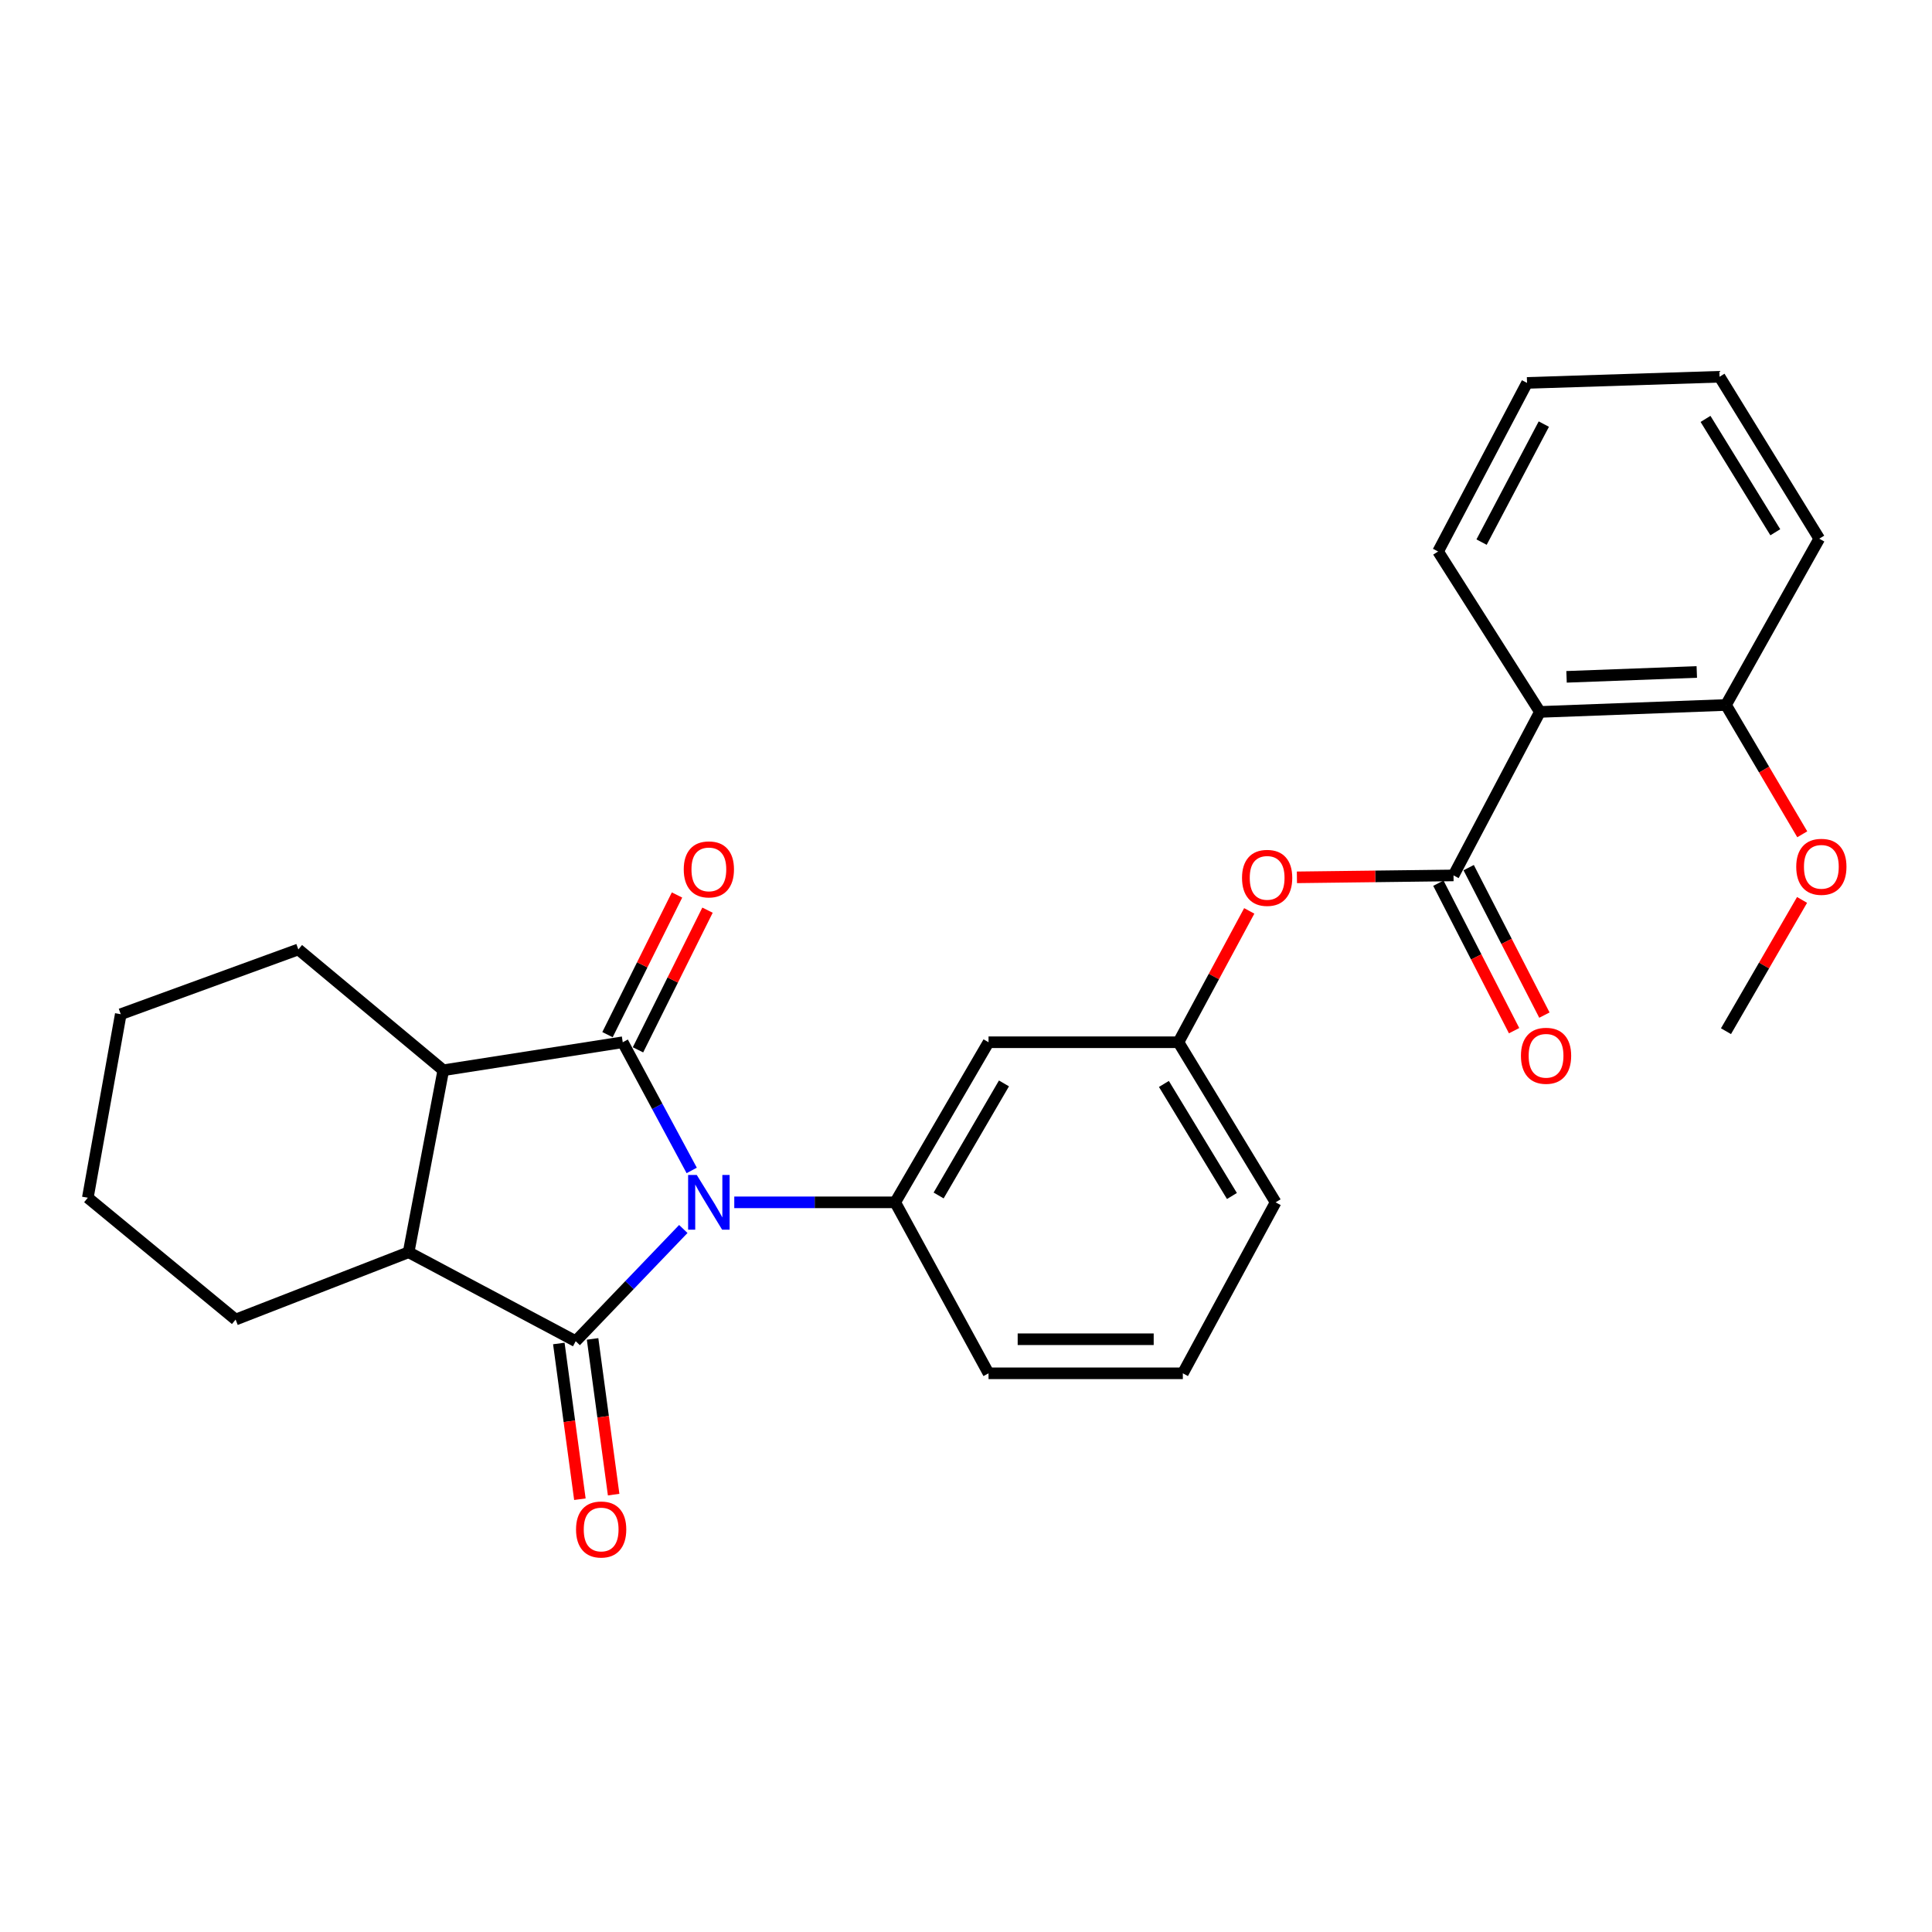 <?xml version='1.0' encoding='iso-8859-1'?>
<svg version='1.1' baseProfile='full'
              xmlns='http://www.w3.org/2000/svg'
                      xmlns:rdkit='http://www.rdkit.org/xml'
                      xmlns:xlink='http://www.w3.org/1999/xlink'
                  xml:space='preserve'
width='1000px' height='1000px' viewBox='0 0 1000 1000'>
<!-- END OF HEADER -->
<rect style='opacity:1.0;fill:#FFFFFF;stroke:none' width='1000' height='1000' x='0' y='0'> </rect>
<path class='bond-0' d='M 358.025,605.815 L 340.178,572.64' style='fill:none;fill-rule:evenodd;stroke:#0000FF;stroke-width:6px;stroke-linecap:butt;stroke-linejoin:miter;stroke-opacity:1' />
<path class='bond-0' d='M 340.178,572.64 L 322.332,539.464' style='fill:none;fill-rule:evenodd;stroke:#000000;stroke-width:6px;stroke-linecap:butt;stroke-linejoin:miter;stroke-opacity:1' />
<path class='bond-1' d='M 353.678,636.123 L 325.83,665.162' style='fill:none;fill-rule:evenodd;stroke:#0000FF;stroke-width:6px;stroke-linecap:butt;stroke-linejoin:miter;stroke-opacity:1' />
<path class='bond-1' d='M 325.83,665.162 L 297.982,694.201' style='fill:none;fill-rule:evenodd;stroke:#000000;stroke-width:6px;stroke-linecap:butt;stroke-linejoin:miter;stroke-opacity:1' />
<path class='bond-4' d='M 380.059,622.328 L 421.707,622.328' style='fill:none;fill-rule:evenodd;stroke:#0000FF;stroke-width:6px;stroke-linecap:butt;stroke-linejoin:miter;stroke-opacity:1' />
<path class='bond-4' d='M 421.707,622.328 L 463.356,622.328' style='fill:none;fill-rule:evenodd;stroke:#000000;stroke-width:6px;stroke-linecap:butt;stroke-linejoin:miter;stroke-opacity:1' />
<path class='bond-2' d='M 322.332,539.464 L 229.448,553.961' style='fill:none;fill-rule:evenodd;stroke:#000000;stroke-width:6px;stroke-linecap:butt;stroke-linejoin:miter;stroke-opacity:1' />
<path class='bond-9' d='M 330.223,543.392 L 348.215,507.246' style='fill:none;fill-rule:evenodd;stroke:#000000;stroke-width:6px;stroke-linecap:butt;stroke-linejoin:miter;stroke-opacity:1' />
<path class='bond-9' d='M 348.215,507.246 L 366.207,471.1' style='fill:none;fill-rule:evenodd;stroke:#FF0000;stroke-width:6px;stroke-linecap:butt;stroke-linejoin:miter;stroke-opacity:1' />
<path class='bond-9' d='M 314.44,535.536 L 332.432,499.39' style='fill:none;fill-rule:evenodd;stroke:#000000;stroke-width:6px;stroke-linecap:butt;stroke-linejoin:miter;stroke-opacity:1' />
<path class='bond-9' d='M 332.432,499.39 L 350.424,463.244' style='fill:none;fill-rule:evenodd;stroke:#FF0000;stroke-width:6px;stroke-linecap:butt;stroke-linejoin:miter;stroke-opacity:1' />
<path class='bond-3' d='M 297.982,694.201 L 211.504,648.156' style='fill:none;fill-rule:evenodd;stroke:#000000;stroke-width:6px;stroke-linecap:butt;stroke-linejoin:miter;stroke-opacity:1' />
<path class='bond-10' d='M 289.246,695.383 L 294.698,735.684' style='fill:none;fill-rule:evenodd;stroke:#000000;stroke-width:6px;stroke-linecap:butt;stroke-linejoin:miter;stroke-opacity:1' />
<path class='bond-10' d='M 294.698,735.684 L 300.151,775.986' style='fill:none;fill-rule:evenodd;stroke:#FF0000;stroke-width:6px;stroke-linecap:butt;stroke-linejoin:miter;stroke-opacity:1' />
<path class='bond-10' d='M 306.718,693.02 L 312.17,733.321' style='fill:none;fill-rule:evenodd;stroke:#000000;stroke-width:6px;stroke-linecap:butt;stroke-linejoin:miter;stroke-opacity:1' />
<path class='bond-10' d='M 312.17,733.321 L 317.622,773.622' style='fill:none;fill-rule:evenodd;stroke:#FF0000;stroke-width:6px;stroke-linecap:butt;stroke-linejoin:miter;stroke-opacity:1' />
<path class='bond-18' d='M 229.448,553.961 L 154.421,491.431' style='fill:none;fill-rule:evenodd;stroke:#000000;stroke-width:6px;stroke-linecap:butt;stroke-linejoin:miter;stroke-opacity:1' />
<path class='bond-27' d='M 229.448,553.961 L 211.504,648.156' style='fill:none;fill-rule:evenodd;stroke:#000000;stroke-width:6px;stroke-linecap:butt;stroke-linejoin:miter;stroke-opacity:1' />
<path class='bond-17' d='M 211.504,648.156 L 121.961,683.006' style='fill:none;fill-rule:evenodd;stroke:#000000;stroke-width:6px;stroke-linecap:butt;stroke-linejoin:miter;stroke-opacity:1' />
<path class='bond-7' d='M 463.356,622.328 L 511.664,539.464' style='fill:none;fill-rule:evenodd;stroke:#000000;stroke-width:6px;stroke-linecap:butt;stroke-linejoin:miter;stroke-opacity:1' />
<path class='bond-7' d='M 485.833,618.778 L 519.649,560.773' style='fill:none;fill-rule:evenodd;stroke:#000000;stroke-width:6px;stroke-linecap:butt;stroke-linejoin:miter;stroke-opacity:1' />
<path class='bond-14' d='M 463.356,622.328 L 511.664,710.823' style='fill:none;fill-rule:evenodd;stroke:#000000;stroke-width:6px;stroke-linecap:butt;stroke-linejoin:miter;stroke-opacity:1' />
<path class='bond-5' d='M 752.339,453.114 L 711.811,453.612' style='fill:none;fill-rule:evenodd;stroke:#000000;stroke-width:6px;stroke-linecap:butt;stroke-linejoin:miter;stroke-opacity:1' />
<path class='bond-5' d='M 711.811,453.612 L 671.283,454.11' style='fill:none;fill-rule:evenodd;stroke:#FF0000;stroke-width:6px;stroke-linecap:butt;stroke-linejoin:miter;stroke-opacity:1' />
<path class='bond-6' d='M 752.339,453.114 L 797.052,368.488' style='fill:none;fill-rule:evenodd;stroke:#000000;stroke-width:6px;stroke-linecap:butt;stroke-linejoin:miter;stroke-opacity:1' />
<path class='bond-12' d='M 744.498,457.141 L 764.096,495.308' style='fill:none;fill-rule:evenodd;stroke:#000000;stroke-width:6px;stroke-linecap:butt;stroke-linejoin:miter;stroke-opacity:1' />
<path class='bond-12' d='M 764.096,495.308 L 783.695,533.475' style='fill:none;fill-rule:evenodd;stroke:#FF0000;stroke-width:6px;stroke-linecap:butt;stroke-linejoin:miter;stroke-opacity:1' />
<path class='bond-12' d='M 760.181,449.087 L 779.78,487.254' style='fill:none;fill-rule:evenodd;stroke:#000000;stroke-width:6px;stroke-linecap:butt;stroke-linejoin:miter;stroke-opacity:1' />
<path class='bond-12' d='M 779.78,487.254 L 799.378,525.421' style='fill:none;fill-rule:evenodd;stroke:#FF0000;stroke-width:6px;stroke-linecap:butt;stroke-linejoin:miter;stroke-opacity:1' />
<path class='bond-11' d='M 797.052,368.488 L 893.364,364.893' style='fill:none;fill-rule:evenodd;stroke:#000000;stroke-width:6px;stroke-linecap:butt;stroke-linejoin:miter;stroke-opacity:1' />
<path class='bond-11' d='M 810.842,350.33 L 878.26,347.814' style='fill:none;fill-rule:evenodd;stroke:#000000;stroke-width:6px;stroke-linecap:butt;stroke-linejoin:miter;stroke-opacity:1' />
<path class='bond-15' d='M 797.052,368.488 L 744.357,285.458' style='fill:none;fill-rule:evenodd;stroke:#000000;stroke-width:6px;stroke-linecap:butt;stroke-linejoin:miter;stroke-opacity:1' />
<path class='bond-13' d='M 511.664,539.464 L 609.963,539.464' style='fill:none;fill-rule:evenodd;stroke:#000000;stroke-width:6px;stroke-linecap:butt;stroke-linejoin:miter;stroke-opacity:1' />
<path class='bond-8' d='M 646.611,471.478 L 628.287,505.471' style='fill:none;fill-rule:evenodd;stroke:#FF0000;stroke-width:6px;stroke-linecap:butt;stroke-linejoin:miter;stroke-opacity:1' />
<path class='bond-8' d='M 628.287,505.471 L 609.963,539.464' style='fill:none;fill-rule:evenodd;stroke:#000000;stroke-width:6px;stroke-linecap:butt;stroke-linejoin:miter;stroke-opacity:1' />
<path class='bond-16' d='M 893.364,364.893 L 913.107,398.362' style='fill:none;fill-rule:evenodd;stroke:#000000;stroke-width:6px;stroke-linecap:butt;stroke-linejoin:miter;stroke-opacity:1' />
<path class='bond-16' d='M 913.107,398.362 L 932.849,431.83' style='fill:none;fill-rule:evenodd;stroke:#FF0000;stroke-width:6px;stroke-linecap:butt;stroke-linejoin:miter;stroke-opacity:1' />
<path class='bond-21' d='M 893.364,364.893 L 941.652,278.827' style='fill:none;fill-rule:evenodd;stroke:#000000;stroke-width:6px;stroke-linecap:butt;stroke-linejoin:miter;stroke-opacity:1' />
<path class='bond-28' d='M 609.963,539.464 L 660.259,622.328' style='fill:none;fill-rule:evenodd;stroke:#000000;stroke-width:6px;stroke-linecap:butt;stroke-linejoin:miter;stroke-opacity:1' />
<path class='bond-28' d='M 602.436,561.042 L 637.643,619.046' style='fill:none;fill-rule:evenodd;stroke:#000000;stroke-width:6px;stroke-linecap:butt;stroke-linejoin:miter;stroke-opacity:1' />
<path class='bond-19' d='M 511.664,710.823 L 612.236,710.823' style='fill:none;fill-rule:evenodd;stroke:#000000;stroke-width:6px;stroke-linecap:butt;stroke-linejoin:miter;stroke-opacity:1' />
<path class='bond-19' d='M 526.749,693.192 L 597.15,693.192' style='fill:none;fill-rule:evenodd;stroke:#000000;stroke-width:6px;stroke-linecap:butt;stroke-linejoin:miter;stroke-opacity:1' />
<path class='bond-23' d='M 744.357,285.458 L 790.392,198.197' style='fill:none;fill-rule:evenodd;stroke:#000000;stroke-width:6px;stroke-linecap:butt;stroke-linejoin:miter;stroke-opacity:1' />
<path class='bond-23' d='M 766.856,280.595 L 799.08,219.512' style='fill:none;fill-rule:evenodd;stroke:#000000;stroke-width:6px;stroke-linecap:butt;stroke-linejoin:miter;stroke-opacity:1' />
<path class='bond-22' d='M 932.747,465.8 L 913.056,499.772' style='fill:none;fill-rule:evenodd;stroke:#FF0000;stroke-width:6px;stroke-linecap:butt;stroke-linejoin:miter;stroke-opacity:1' />
<path class='bond-22' d='M 913.056,499.772 L 893.364,533.744' style='fill:none;fill-rule:evenodd;stroke:#000000;stroke-width:6px;stroke-linecap:butt;stroke-linejoin:miter;stroke-opacity:1' />
<path class='bond-25' d='M 121.961,683.006 L 45.455,619.948' style='fill:none;fill-rule:evenodd;stroke:#000000;stroke-width:6px;stroke-linecap:butt;stroke-linejoin:miter;stroke-opacity:1' />
<path class='bond-24' d='M 154.421,491.431 L 62.507,524.949' style='fill:none;fill-rule:evenodd;stroke:#000000;stroke-width:6px;stroke-linecap:butt;stroke-linejoin:miter;stroke-opacity:1' />
<path class='bond-20' d='M 612.236,710.823 L 660.259,622.328' style='fill:none;fill-rule:evenodd;stroke:#000000;stroke-width:6px;stroke-linecap:butt;stroke-linejoin:miter;stroke-opacity:1' />
<path class='bond-30' d='M 941.652,278.827 L 890.043,195.004' style='fill:none;fill-rule:evenodd;stroke:#000000;stroke-width:6px;stroke-linecap:butt;stroke-linejoin:miter;stroke-opacity:1' />
<path class='bond-30' d='M 918.897,275.497 L 882.772,216.82' style='fill:none;fill-rule:evenodd;stroke:#000000;stroke-width:6px;stroke-linecap:butt;stroke-linejoin:miter;stroke-opacity:1' />
<path class='bond-26' d='M 790.392,198.197 L 890.043,195.004' style='fill:none;fill-rule:evenodd;stroke:#000000;stroke-width:6px;stroke-linecap:butt;stroke-linejoin:miter;stroke-opacity:1' />
<path class='bond-29' d='M 62.507,524.949 L 45.455,619.948' style='fill:none;fill-rule:evenodd;stroke:#000000;stroke-width:6px;stroke-linecap:butt;stroke-linejoin:miter;stroke-opacity:1' />
<path  class='atom-0' d='M 360.647 608.168
L 369.927 623.168
Q 370.847 624.648, 372.327 627.328
Q 373.807 630.008, 373.887 630.168
L 373.887 608.168
L 377.647 608.168
L 377.647 636.488
L 373.767 636.488
L 363.807 620.088
Q 362.647 618.168, 361.407 615.968
Q 360.207 613.768, 359.847 613.088
L 359.847 636.488
L 356.167 636.488
L 356.167 608.168
L 360.647 608.168
' fill='#0000FF'/>
<path  class='atom-9' d='M 642.871 454.379
Q 642.871 447.579, 646.231 443.779
Q 649.591 439.979, 655.871 439.979
Q 662.151 439.979, 665.511 443.779
Q 668.871 447.579, 668.871 454.379
Q 668.871 461.259, 665.471 465.179
Q 662.071 469.059, 655.871 469.059
Q 649.631 469.059, 646.231 465.179
Q 642.871 461.299, 642.871 454.379
M 655.871 465.859
Q 660.191 465.859, 662.511 462.979
Q 664.871 460.059, 664.871 454.379
Q 664.871 448.819, 662.511 446.019
Q 660.191 443.179, 655.871 443.179
Q 651.551 443.179, 649.191 445.979
Q 646.871 448.779, 646.871 454.379
Q 646.871 460.099, 649.191 462.979
Q 651.551 465.859, 655.871 465.859
' fill='#FF0000'/>
<path  class='atom-10' d='M 353.907 449.991
Q 353.907 443.191, 357.267 439.391
Q 360.627 435.591, 366.907 435.591
Q 373.187 435.591, 376.547 439.391
Q 379.907 443.191, 379.907 449.991
Q 379.907 456.871, 376.507 460.791
Q 373.107 464.671, 366.907 464.671
Q 360.667 464.671, 357.267 460.791
Q 353.907 456.911, 353.907 449.991
M 366.907 461.471
Q 371.227 461.471, 373.547 458.591
Q 375.907 455.671, 375.907 449.991
Q 375.907 444.431, 373.547 441.631
Q 371.227 438.791, 366.907 438.791
Q 362.587 438.791, 360.227 441.591
Q 357.907 444.391, 357.907 449.991
Q 357.907 455.711, 360.227 458.591
Q 362.587 461.471, 366.907 461.471
' fill='#FF0000'/>
<path  class='atom-11' d='M 298.156 791.66
Q 298.156 784.86, 301.516 781.06
Q 304.876 777.26, 311.156 777.26
Q 317.436 777.26, 320.796 781.06
Q 324.156 784.86, 324.156 791.66
Q 324.156 798.54, 320.756 802.46
Q 317.356 806.34, 311.156 806.34
Q 304.916 806.34, 301.516 802.46
Q 298.156 798.58, 298.156 791.66
M 311.156 803.14
Q 315.476 803.14, 317.796 800.26
Q 320.156 797.34, 320.156 791.66
Q 320.156 786.1, 317.796 783.3
Q 315.476 780.46, 311.156 780.46
Q 306.836 780.46, 304.476 783.26
Q 302.156 786.06, 302.156 791.66
Q 302.156 797.38, 304.476 800.26
Q 306.836 803.14, 311.156 803.14
' fill='#FF0000'/>
<path  class='atom-13' d='M 787.236 546.469
Q 787.236 539.669, 790.596 535.869
Q 793.956 532.069, 800.236 532.069
Q 806.516 532.069, 809.876 535.869
Q 813.236 539.669, 813.236 546.469
Q 813.236 553.349, 809.836 557.269
Q 806.436 561.149, 800.236 561.149
Q 793.996 561.149, 790.596 557.269
Q 787.236 553.389, 787.236 546.469
M 800.236 557.949
Q 804.556 557.949, 806.876 555.069
Q 809.236 552.149, 809.236 546.469
Q 809.236 540.909, 806.876 538.109
Q 804.556 535.269, 800.236 535.269
Q 795.916 535.269, 793.556 538.069
Q 791.236 540.869, 791.236 546.469
Q 791.236 552.189, 793.556 555.069
Q 795.916 557.949, 800.236 557.949
' fill='#FF0000'/>
<path  class='atom-17' d='M 929.729 448.659
Q 929.729 441.859, 933.089 438.059
Q 936.449 434.259, 942.729 434.259
Q 949.009 434.259, 952.369 438.059
Q 955.729 441.859, 955.729 448.659
Q 955.729 455.539, 952.329 459.459
Q 948.929 463.339, 942.729 463.339
Q 936.489 463.339, 933.089 459.459
Q 929.729 455.579, 929.729 448.659
M 942.729 460.139
Q 947.049 460.139, 949.369 457.259
Q 951.729 454.339, 951.729 448.659
Q 951.729 443.099, 949.369 440.299
Q 947.049 437.459, 942.729 437.459
Q 938.409 437.459, 936.049 440.259
Q 933.729 443.059, 933.729 448.659
Q 933.729 454.379, 936.049 457.259
Q 938.409 460.139, 942.729 460.139
' fill='#FF0000'/>
</svg>
